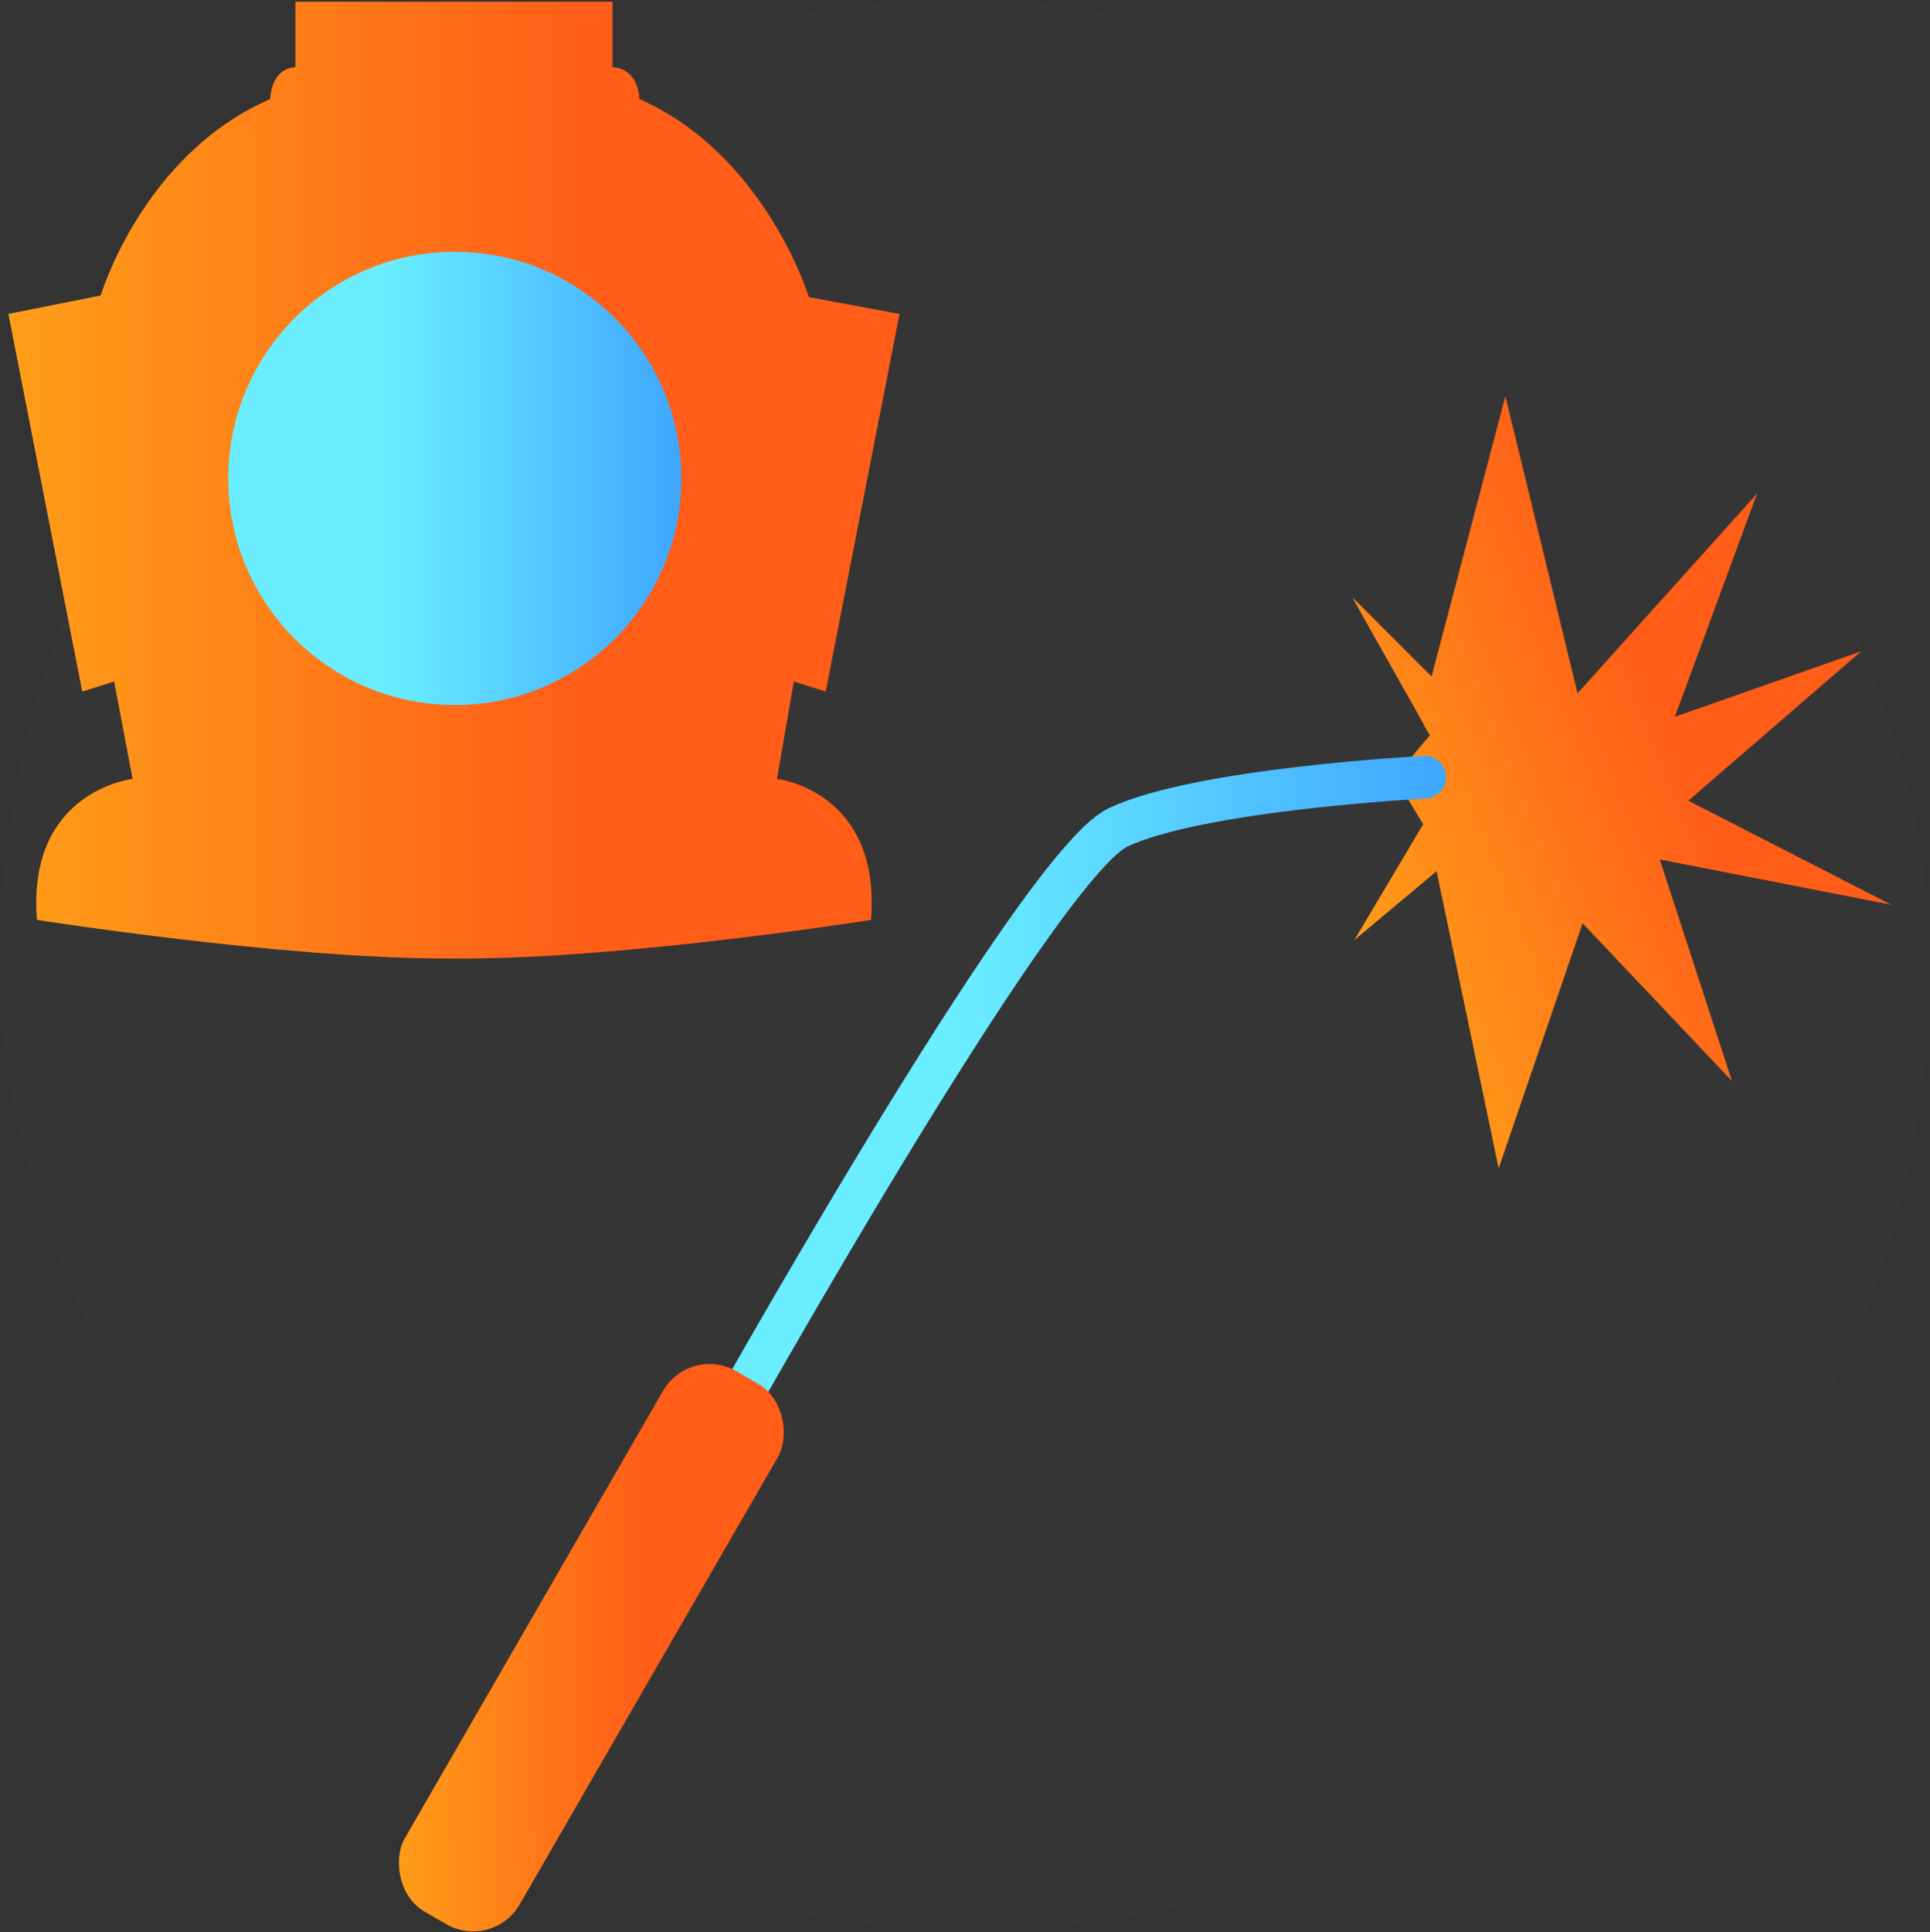 <svg xmlns="http://www.w3.org/2000/svg" xmlns:xlink="http://www.w3.org/1999/xlink" width="115" height="115.1" viewBox="0 0 115 115.1"><rect x="0" y="0" width="115" height="115.1" fill="#333333" stroke="none"/><defs><linearGradient id="a" x1="0.53" y1="28.59" x2="53.62" y2="28.59" gradientUnits="userSpaceOnUse"><stop offset="0" stop-color="#ff9e18"/><stop offset="0.65" stop-color="#ff5d18"/></linearGradient><linearGradient id="b" x1="13.63" y1="28.49" x2="40.53" y2="28.49" gradientUnits="userSpaceOnUse"><stop offset="0.35" stop-color="#6aeeff"/><stop offset="1" stop-color="#3fa6ff"/></linearGradient><linearGradient id="c" x1="46.51" y1="40.49" x2="80.91" y2="38.68" gradientTransform="translate(21.6 27.6) rotate(-18.7)" xlink:href="#a"/><linearGradient id="d" x1="41.56" y1="65.99" x2="86.17" y2="65.99" xlink:href="#b"/><linearGradient id="e" x1="24.44" y1="125.09" x2="57.87" y2="123.32" gradientTransform="matrix(0.54, -0.46, 0.36, 0.68, -32.39, 32.33)" xlink:href="#a"/></defs><title>repairs_icon-6</title><rect width="115" height="115" rx="57.5" fill="#fff" opacity="0.01"/><path d="M46.3,46.4l1-5.8,1.9.6,4.4-22.5-5.4-1S45.6,9.2,38.1,5.9c0,0,0-1.8-1.6-1.9V.1H17.6V4c-1.5.1-1.5,1.9-1.5,1.9C8.5,9.2,6,17.6,6,17.6L.5,18.7,4.9,41.2l1.9-.6,1.1,5.8s-6.3.7-5.7,8.4c0,0,14.6,2.3,24.4,2.3h1c9.8,0,24.3-2.3,24.3-2.3C52.5,47.1,46.3,46.4,46.3,46.4Z" fill="url(#a)"/><circle cx="27.1" cy="28.5" r="13.5" fill="url(#b)"/><path d="M110.9,38.8,99.8,42.7l4.9-13.3L94,41.3,89.7,23.6,85.3,40.3l-4.7-4.7c0,.1,4.3,7.6,4.3,7.7l.3.5-2.1,2.5,1.7,2.8L80.7,56l4.9-4.1,3.7,17.7,5-14.6,8.9,9.4L98.9,51.2l13.8,2.7-12.1-6.2Z" fill="url(#c)"/><path d="M84.9,46.3s-13.5.7-18.3,3S42.8,85.6,42.8,85.6" fill="none" stroke-linecap="round" stroke-linejoin="round" stroke-width="2.54" stroke="url(#d)"/><rect x="31.3" y="79.6" width="7.9" height="37.17" rx="3.2" transform="translate(53.8 -4.5) rotate(30)" fill="url(#e)"/></svg>